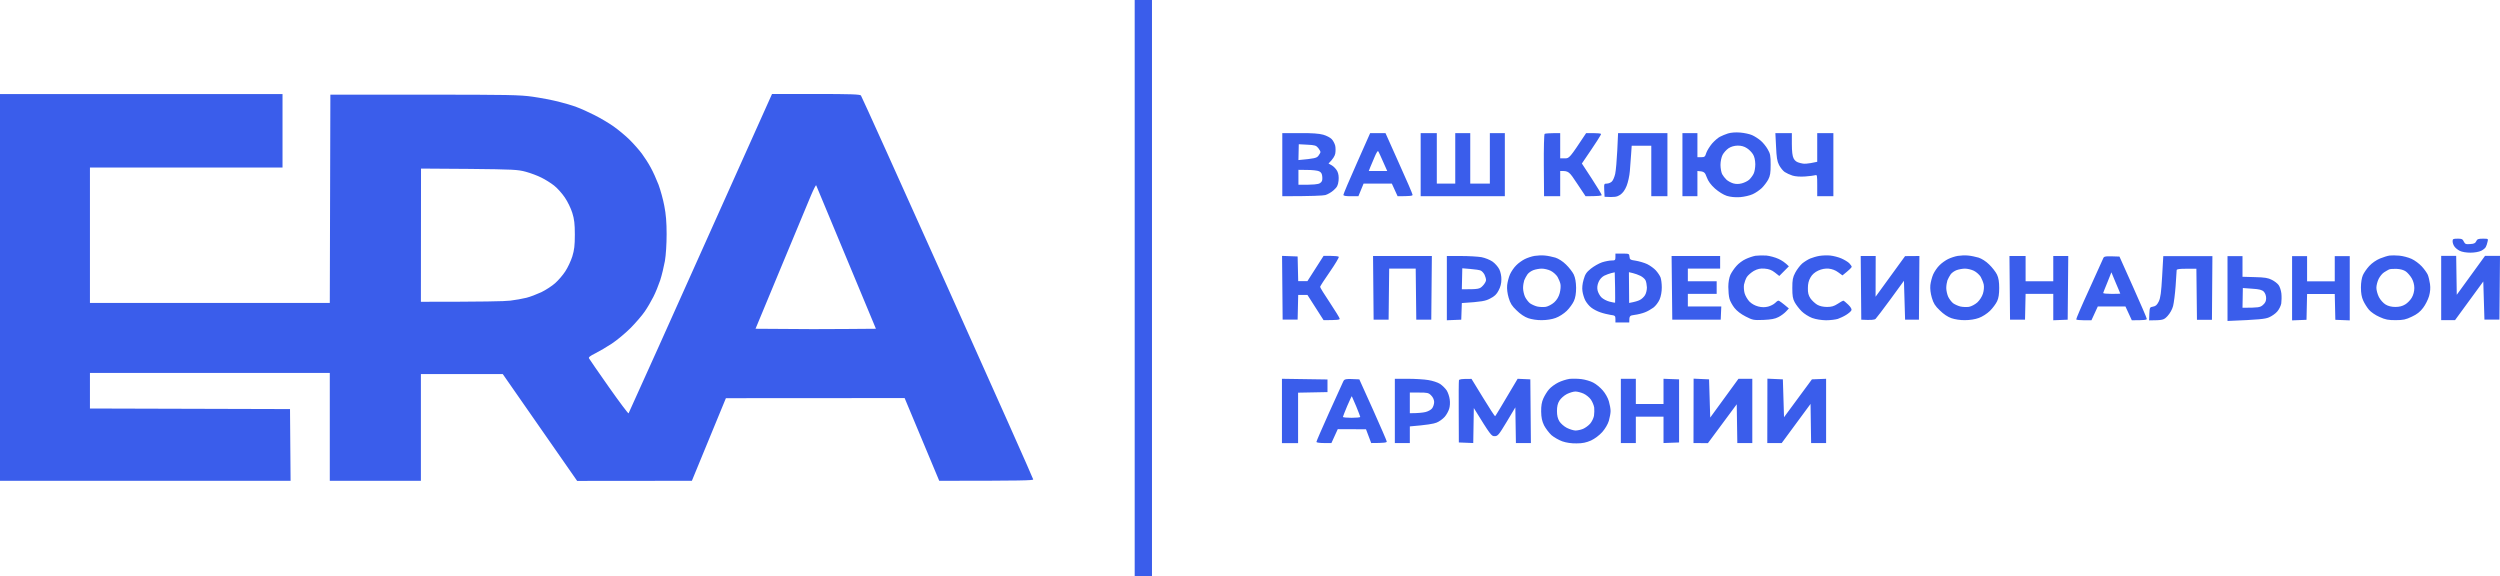 <?xml version="1.0" encoding="UTF-8"?> <svg xmlns="http://www.w3.org/2000/svg" width="217" height="50" viewBox="0 0 217 50" fill="none"><path fill-rule="evenodd" clip-rule="evenodd" d="M98.491 0H99.992V50H98.491V0ZM0 8.167H24.523V14.542H7.807V26.295H28.626L28.676 8.217H36.834C44.191 8.217 45.112 8.237 46.243 8.396C46.933 8.496 47.924 8.685 48.445 8.815C48.965 8.944 49.686 9.153 50.046 9.293C50.407 9.422 51.107 9.741 51.598 9.99C52.098 10.239 52.839 10.677 53.249 10.966C53.66 11.255 54.3 11.783 54.66 12.141C55.021 12.5 55.501 13.048 55.721 13.347C55.942 13.645 56.292 14.183 56.482 14.542C56.682 14.9 56.983 15.568 57.163 16.036C57.333 16.504 57.563 17.331 57.663 17.878C57.803 18.576 57.863 19.303 57.863 20.319C57.863 21.175 57.803 22.131 57.713 22.659C57.623 23.147 57.443 23.904 57.303 24.333C57.163 24.751 56.902 25.398 56.712 25.767C56.522 26.145 56.192 26.713 55.962 27.042C55.741 27.37 55.181 28.018 54.73 28.476C54.27 28.934 53.539 29.542 53.099 29.831C52.658 30.119 52.018 30.498 51.678 30.667C51.227 30.887 51.067 31.016 51.127 31.106C51.167 31.185 51.938 32.301 52.849 33.596C53.76 34.89 54.53 35.916 54.56 35.877C54.59 35.837 57.413 29.582 67.012 8.157H70.815C73.808 8.157 74.639 8.187 74.729 8.287C74.789 8.357 78.172 15.857 82.256 24.95C86.34 34.044 89.683 41.544 89.683 41.614C89.683 41.703 88.802 41.733 81.525 41.733L78.522 34.552L63.008 34.562L61.867 37.331C61.236 38.845 60.576 40.458 60.055 41.733L50.096 41.743L43.64 32.47H36.534V41.733H28.626V32.37H7.807V35.458L25.173 35.508L25.223 41.733H0L0 8.167ZM36.534 26.195C41.929 26.195 43.85 26.155 44.291 26.096C44.731 26.046 45.362 25.926 45.692 25.847C46.022 25.767 46.603 25.538 46.993 25.359C47.384 25.169 47.914 24.821 48.184 24.582C48.455 24.343 48.855 23.884 49.065 23.556C49.285 23.227 49.556 22.639 49.676 22.261C49.846 21.703 49.896 21.315 49.896 20.369C49.896 19.422 49.846 19.024 49.676 18.476C49.556 18.088 49.265 17.49 49.025 17.141C48.785 16.783 48.365 16.315 48.094 16.106C47.814 15.886 47.324 15.578 46.993 15.418C46.663 15.249 46.052 15.02 45.642 14.91C44.951 14.721 44.561 14.701 40.718 14.661L36.544 14.632L36.534 26.195ZM67.772 23.257L65.58 28.536C69.714 28.576 72.066 28.576 73.478 28.556L76.03 28.536C72.036 18.964 70.865 16.136 70.845 16.086C70.825 16.026 70.615 16.434 70.385 16.982C70.155 17.53 68.984 20.349 67.772 23.257ZM211.895 22.211H213.197L213.247 25.588L215.699 22.211H217L216.95 27.739H215.649L215.549 24.432L213.096 27.789H211.895V22.211ZM151.039 11.504C151.4 11.534 151.87 11.633 152.09 11.733C152.31 11.833 152.651 12.052 152.831 12.211C153.021 12.37 153.291 12.699 153.431 12.948C153.662 13.337 153.692 13.506 153.692 14.293C153.692 15.02 153.652 15.259 153.481 15.588C153.361 15.807 153.111 16.136 152.931 16.315C152.741 16.494 152.39 16.743 152.14 16.853C151.89 16.972 151.4 17.082 151.039 17.112C150.605 17.138 150.222 17.102 149.888 17.002C149.588 16.902 149.188 16.653 148.857 16.364C148.487 16.026 148.277 15.737 148.147 15.388C147.986 14.94 147.926 14.88 147.336 14.841V17.032H146.035V11.554H147.336V13.645H147.666C147.956 13.645 148.006 13.606 148.107 13.267C148.177 13.068 148.407 12.699 148.607 12.46C148.817 12.221 149.127 11.952 149.288 11.873C149.458 11.783 149.768 11.653 149.988 11.584C150.248 11.504 150.639 11.474 151.039 11.504ZM149.518 13.446C149.418 13.645 149.338 14.014 149.338 14.313C149.338 14.602 149.408 14.96 149.478 15.11C149.558 15.259 149.728 15.478 149.858 15.598C149.988 15.717 150.248 15.857 150.439 15.916C150.679 15.986 150.919 15.986 151.189 15.916C151.41 15.857 151.7 15.717 151.83 15.598C151.96 15.478 152.13 15.249 152.21 15.09C152.3 14.92 152.36 14.552 152.36 14.243C152.35 13.894 152.28 13.576 152.16 13.396C152.06 13.227 151.83 12.988 151.64 12.868C151.4 12.709 151.149 12.639 150.839 12.639C150.532 12.646 150.265 12.722 150.038 12.868C149.848 12.998 149.618 13.257 149.518 13.446ZM111.303 11.554H112.834C113.875 11.544 114.516 11.594 114.856 11.693C115.136 11.773 115.466 11.942 115.587 12.072C115.707 12.191 115.847 12.45 115.897 12.649C115.937 12.839 115.937 13.147 115.897 13.347C115.857 13.536 115.707 13.805 115.316 14.193L115.617 14.363C115.777 14.462 115.987 14.681 116.077 14.861C116.187 15.09 116.217 15.339 116.187 15.687C116.137 16.096 116.067 16.235 115.767 16.504C115.577 16.683 115.246 16.872 115.036 16.932C114.826 16.982 113.905 17.032 111.303 17.032V11.554ZM112.704 13.894C114.125 13.765 114.285 13.715 114.435 13.526C114.536 13.396 114.616 13.247 114.616 13.197C114.616 13.137 114.526 12.978 114.425 12.849C114.245 12.63 114.135 12.59 113.475 12.56L112.734 12.52L112.704 13.894ZM112.704 16.036C114.095 16.046 114.425 15.996 114.576 15.896C114.756 15.777 114.796 15.657 114.776 15.368C114.756 15.09 114.696 14.97 114.506 14.87C114.365 14.801 113.905 14.751 113.475 14.751L112.704 14.741V16.036ZM118.93 11.554H120.261L121.432 14.173C122.083 15.608 122.613 16.843 122.613 16.912C122.613 17.002 122.413 17.032 121.312 17.032L120.811 15.936H118.359L117.909 17.032H117.258C116.808 17.032 116.607 17.002 116.607 16.912C116.607 16.843 117.128 15.608 117.769 14.173L118.93 11.554ZM118.96 14.462L118.81 14.841H120.411C119.85 13.566 119.66 13.157 119.62 13.117C119.59 13.078 119.46 13.277 119.34 13.566C119.22 13.855 119.05 14.263 118.96 14.462ZM123.314 11.554H124.715V15.936H126.316V11.554H127.618V15.936H129.319V11.554H130.62V17.032H123.314V11.554ZM135.425 11.554V13.745H135.825C136.216 13.745 136.226 13.745 137.677 11.554H138.297C138.638 11.554 138.948 11.584 138.968 11.623C138.998 11.673 138.628 12.261 137.307 14.193L138.167 15.508C138.638 16.235 139.028 16.872 139.028 16.932C139.028 16.992 138.728 17.032 137.627 17.032L136.896 15.936C136.186 14.861 136.166 14.831 135.425 14.841V17.032H134.024L134.004 14.363C133.994 12.888 134.024 11.653 134.074 11.623C134.114 11.584 134.434 11.554 135.425 11.554ZM140.449 11.554H144.733V17.032H143.332V12.649H141.631L141.58 13.396C141.55 13.805 141.5 14.472 141.47 14.861C141.44 15.259 141.31 15.837 141.19 16.136C141.04 16.504 140.87 16.743 140.63 16.912C140.349 17.092 140.169 17.131 139.278 17.082L139.248 16.504C139.228 15.956 139.228 15.936 139.479 15.936C139.609 15.936 139.809 15.857 139.909 15.757C140.009 15.667 140.139 15.359 140.199 15.09C140.259 14.811 140.339 13.904 140.379 13.068L140.449 11.554ZM154.102 11.554H155.533V12.5C155.533 13.147 155.583 13.546 155.683 13.745C155.804 13.974 155.944 14.074 156.264 14.153C156.574 14.243 156.835 14.243 157.735 14.044V11.554H159.137V17.032H157.735V16.086C157.735 15.229 157.725 15.149 157.565 15.209C157.465 15.239 157.075 15.289 156.684 15.319C156.254 15.349 155.834 15.319 155.583 15.239C155.363 15.169 155.063 15.03 154.913 14.93C154.763 14.831 154.542 14.552 154.422 14.323C154.252 13.994 154.202 13.645 154.162 12.729L154.102 11.554ZM213.307 20.717C213.667 20.707 213.757 20.747 213.857 20.966C213.967 21.185 214.037 21.215 214.408 21.185C214.738 21.165 214.858 21.116 214.938 20.936C215.018 20.757 215.118 20.717 215.509 20.717C215.979 20.717 215.989 20.717 215.919 20.986C215.889 21.145 215.819 21.345 215.769 21.434C215.729 21.534 215.539 21.683 215.359 21.773C215.168 21.863 214.778 21.932 214.438 21.932C214.077 21.932 213.707 21.872 213.507 21.773C213.327 21.683 213.116 21.514 213.036 21.384C212.946 21.265 212.886 21.066 212.886 20.936C212.886 20.747 212.936 20.717 213.307 20.717ZM140.219 22.012H140.82C141.4 22.012 141.42 22.022 141.44 22.281C141.46 22.53 141.51 22.56 141.991 22.63C142.281 22.679 142.732 22.809 142.982 22.928C143.242 23.058 143.582 23.307 143.732 23.476C143.893 23.655 144.073 23.924 144.133 24.074C144.193 24.233 144.243 24.622 144.243 24.95C144.243 25.329 144.173 25.707 144.053 25.996C143.943 26.245 143.702 26.564 143.512 26.703C143.322 26.843 142.992 27.032 142.772 27.112C142.551 27.201 142.151 27.301 141.891 27.331C141.44 27.39 141.42 27.41 141.42 27.988H140.219V27.689C140.219 27.41 140.179 27.381 139.789 27.331C139.559 27.291 139.158 27.201 138.918 27.112C138.668 27.032 138.317 26.853 138.127 26.703C137.937 26.564 137.707 26.275 137.597 26.066C137.497 25.866 137.387 25.508 137.357 25.269C137.317 25.01 137.347 24.641 137.457 24.273C137.587 23.805 137.697 23.636 138.077 23.327C138.338 23.117 138.768 22.869 139.058 22.769C139.338 22.679 139.709 22.61 139.889 22.61C140.189 22.61 140.219 22.58 140.219 22.311V22.012ZM139.859 23.705C139.699 23.745 139.418 23.845 139.238 23.934C139.038 24.044 138.858 24.243 138.758 24.472C138.648 24.731 138.618 24.96 138.668 25.199C138.708 25.388 138.858 25.667 138.998 25.807C139.148 25.956 139.469 26.125 139.719 26.185C139.959 26.245 140.179 26.285 140.189 26.275C140.199 26.255 140.199 25.657 140.189 24.94L140.159 23.636L139.859 23.705ZM141.41 26.295C141.921 26.205 142.191 26.116 142.341 26.036C142.491 25.966 142.692 25.777 142.782 25.628C142.882 25.478 142.952 25.169 142.952 24.95C142.942 24.731 142.892 24.452 142.832 24.333C142.772 24.203 142.571 24.034 142.391 23.944C142.211 23.855 141.911 23.745 141.731 23.705L141.39 23.625L141.41 26.295ZM134.104 22.181C134.354 22.201 134.754 22.291 135.004 22.361C135.275 22.45 135.645 22.679 135.925 22.958C136.186 23.207 136.496 23.606 136.606 23.835C136.736 24.134 136.796 24.472 136.806 24.98C136.806 25.468 136.746 25.837 136.616 26.125C136.516 26.355 136.236 26.743 135.995 26.982C135.735 27.231 135.335 27.49 135.024 27.6C134.704 27.719 134.244 27.789 133.823 27.789C133.433 27.799 132.943 27.719 132.652 27.619C132.332 27.51 131.962 27.261 131.641 26.942C131.231 26.554 131.091 26.325 130.951 25.847C130.841 25.468 130.791 25.08 130.821 24.751C130.851 24.482 130.961 24.054 131.071 23.805C131.181 23.566 131.421 23.207 131.611 23.028C131.791 22.839 132.132 22.6 132.352 22.49C132.572 22.381 132.953 22.251 133.203 22.211C133.453 22.171 133.853 22.151 134.104 22.181ZM132.582 23.815C132.492 23.944 132.362 24.183 132.302 24.333C132.252 24.482 132.202 24.781 132.202 25C132.202 25.219 132.282 25.568 132.372 25.767C132.472 25.966 132.662 26.215 132.802 26.325C132.943 26.424 133.223 26.554 133.423 26.604C133.633 26.653 133.973 26.663 134.174 26.634C134.384 26.594 134.704 26.424 134.904 26.245C135.135 26.036 135.295 25.767 135.385 25.438C135.455 25.169 135.485 24.821 135.445 24.651C135.415 24.492 135.295 24.213 135.195 24.034C135.085 23.855 134.824 23.616 134.604 23.506C134.384 23.396 134.034 23.317 133.823 23.317C133.623 23.317 133.293 23.377 133.103 23.446C132.913 23.516 132.682 23.675 132.582 23.815ZM153.321 22.181C153.622 22.211 154.092 22.341 154.372 22.47C154.643 22.59 154.963 22.799 155.273 23.117L154.442 23.954L154.062 23.655C153.782 23.436 153.552 23.347 153.171 23.317C152.781 23.287 152.571 23.337 152.23 23.516C152 23.655 151.72 23.894 151.62 24.054C151.52 24.223 151.42 24.512 151.38 24.701C151.35 24.9 151.37 25.229 151.43 25.448C151.49 25.667 151.68 25.996 151.85 26.175C152.05 26.375 152.34 26.534 152.621 26.604C152.931 26.683 153.191 26.683 153.471 26.613C153.692 26.554 153.962 26.414 154.072 26.305C154.182 26.185 154.312 26.096 154.372 26.096C154.422 26.096 154.653 26.245 155.273 26.773L155.023 27.042C154.883 27.191 154.592 27.41 154.372 27.52C154.072 27.679 153.732 27.739 153.071 27.769C152.21 27.799 152.14 27.789 151.52 27.47C151.109 27.261 150.759 26.992 150.549 26.723C150.369 26.494 150.168 26.136 150.118 25.926C150.058 25.717 150.018 25.259 150.018 24.9C150.018 24.502 150.088 24.113 150.198 23.855C150.299 23.636 150.539 23.287 150.729 23.078C150.909 22.869 151.269 22.6 151.52 22.49C151.77 22.37 152.15 22.241 152.37 22.201C152.591 22.171 153.021 22.161 153.321 22.181ZM158.876 22.181C159.147 22.211 159.577 22.321 159.827 22.43C160.078 22.54 160.378 22.719 160.508 22.839C160.628 22.968 160.728 23.108 160.728 23.157C160.728 23.217 160.548 23.406 159.927 23.904L159.557 23.636C159.317 23.456 159.027 23.347 158.726 23.317C158.406 23.297 158.136 23.347 157.825 23.486C157.525 23.625 157.295 23.825 157.155 24.074C156.995 24.343 156.925 24.631 156.925 25C156.915 25.418 156.975 25.637 157.145 25.896C157.275 26.086 157.535 26.325 157.725 26.444C157.946 26.574 158.256 26.643 158.586 26.643C158.967 26.643 159.187 26.584 159.507 26.375C159.737 26.225 159.957 26.096 159.997 26.096C160.038 26.096 160.238 26.255 160.428 26.444C160.668 26.683 160.748 26.843 160.698 26.942C160.658 27.032 160.458 27.201 160.248 27.331C160.048 27.46 159.717 27.61 159.527 27.679C159.337 27.739 158.866 27.799 158.496 27.799C158.076 27.789 157.625 27.719 157.295 27.6C157.005 27.49 156.594 27.231 156.384 27.022C156.174 26.813 155.904 26.464 155.784 26.245C155.613 25.936 155.573 25.677 155.573 25C155.573 24.293 155.613 24.074 155.824 23.675C155.964 23.406 156.234 23.048 156.424 22.878C156.614 22.719 156.935 22.52 157.125 22.44C157.315 22.361 157.675 22.251 157.926 22.211C158.176 22.171 158.596 22.151 158.876 22.181ZM170.837 22.181C171.088 22.201 171.488 22.291 171.738 22.361C172.009 22.45 172.379 22.679 172.659 22.958C172.919 23.207 173.23 23.606 173.34 23.835C173.48 24.134 173.53 24.472 173.53 25C173.53 25.518 173.48 25.877 173.35 26.145C173.25 26.364 172.969 26.743 172.729 26.982C172.469 27.231 172.069 27.49 171.758 27.6C171.438 27.719 170.978 27.789 170.557 27.789C170.167 27.799 169.676 27.719 169.386 27.619C169.066 27.51 168.695 27.261 168.375 26.942C167.965 26.554 167.825 26.325 167.685 25.847C167.574 25.468 167.524 25.08 167.554 24.751C167.584 24.482 167.695 24.054 167.805 23.805C167.915 23.566 168.155 23.207 168.345 23.028C168.525 22.839 168.866 22.6 169.086 22.49C169.306 22.381 169.686 22.251 169.937 22.211C170.187 22.171 170.587 22.151 170.837 22.181ZM169.316 23.815C169.226 23.944 169.096 24.183 169.036 24.333C168.986 24.482 168.936 24.781 168.936 25C168.936 25.219 169.016 25.568 169.106 25.767C169.206 25.966 169.396 26.215 169.536 26.325C169.676 26.424 169.957 26.554 170.157 26.604C170.367 26.653 170.707 26.663 170.908 26.634C171.118 26.594 171.438 26.424 171.638 26.245C171.838 26.056 172.039 25.747 172.119 25.488C172.199 25.229 172.229 24.92 172.189 24.701C172.149 24.512 172.029 24.213 171.928 24.034C171.818 23.855 171.558 23.616 171.338 23.506C171.118 23.396 170.767 23.317 170.557 23.317C170.357 23.317 170.027 23.377 169.837 23.446C169.646 23.516 169.416 23.675 169.316 23.815ZM208.272 22.191C208.572 22.221 209.043 22.341 209.323 22.47C209.593 22.59 209.994 22.888 210.214 23.128C210.434 23.366 210.664 23.695 210.734 23.855C210.804 24.024 210.884 24.383 210.924 24.651C210.974 25 210.944 25.329 210.844 25.697C210.754 26.006 210.524 26.464 210.324 26.723C210.074 27.062 209.793 27.281 209.343 27.49C208.822 27.739 208.592 27.789 207.942 27.789C207.301 27.789 207.061 27.749 206.54 27.51C206.19 27.361 205.79 27.082 205.63 26.892C205.469 26.703 205.239 26.345 205.129 26.096C204.989 25.787 204.929 25.448 204.929 24.95C204.929 24.522 204.999 24.113 205.099 23.884C205.189 23.675 205.439 23.317 205.65 23.088C205.89 22.829 206.25 22.58 206.58 22.44C206.871 22.321 207.251 22.201 207.421 22.181C207.581 22.161 207.972 22.161 208.272 22.191ZM206.941 23.636C206.791 23.725 206.58 23.984 206.47 24.203C206.36 24.422 206.27 24.771 206.27 24.98C206.27 25.189 206.37 25.548 206.49 25.787C206.62 26.036 206.871 26.315 207.071 26.434C207.301 26.574 207.591 26.643 207.922 26.643C208.252 26.643 208.532 26.574 208.772 26.424C208.963 26.315 209.223 26.046 209.343 25.837C209.483 25.598 209.563 25.279 209.563 25C209.563 24.721 209.483 24.412 209.343 24.163C209.223 23.954 208.993 23.685 208.832 23.566C208.652 23.436 208.372 23.357 208.032 23.337C207.751 23.327 207.451 23.347 207.371 23.387C207.291 23.426 207.091 23.536 206.941 23.636ZM111.283 22.211L112.634 22.261L112.684 24.402H113.485L114.886 22.211H115.506C115.857 22.211 116.167 22.241 116.207 22.291C116.247 22.331 115.897 22.918 115.436 23.586C114.966 24.253 114.586 24.851 114.586 24.9C114.586 24.96 114.966 25.578 115.436 26.275C115.897 26.972 116.287 27.6 116.287 27.669C116.287 27.759 116.077 27.789 114.886 27.789L113.485 25.598H112.684L112.634 27.739H111.333L111.283 22.211ZM119.18 22.221H124.285L124.235 27.749H122.933L122.883 23.317H120.581L120.531 27.749H119.23L119.18 22.221ZM125.586 22.221H126.817C127.488 22.221 128.288 22.271 128.589 22.321C128.899 22.381 129.319 22.55 129.539 22.699C129.76 22.849 130.03 23.157 130.14 23.377C130.25 23.606 130.33 23.974 130.32 24.263C130.32 24.602 130.24 24.91 130.08 25.209C129.91 25.548 129.72 25.727 129.339 25.916C128.949 26.125 128.639 26.195 126.887 26.305L126.837 27.749L125.586 27.799V22.221ZM126.887 25.11C128.358 25.11 128.428 25.09 128.699 24.811C128.859 24.651 128.989 24.422 128.989 24.313C128.989 24.203 128.929 23.994 128.859 23.845C128.779 23.695 128.639 23.536 128.528 23.486C128.428 23.436 128.028 23.377 127.638 23.347L126.927 23.287L126.887 25.11ZM145.094 22.221H149.308V23.317H146.505V24.412H149.007V25.508H146.505V26.604H149.408L149.358 27.749H145.154L145.094 22.221ZM161.509 22.221H162.81L162.8 25.757L165.362 22.231L166.604 22.221L166.564 27.749H165.362L165.262 24.372L164.101 25.966C163.461 26.843 162.87 27.61 162.8 27.679C162.71 27.759 162.45 27.799 161.559 27.749L161.509 22.221ZM174.421 22.221H175.822V24.412H178.224V22.221H179.525L179.475 27.749L178.224 27.799V25.508H175.822L175.772 27.749H174.471L174.421 22.221ZM183.97 22.271L185.151 24.91C185.801 26.364 186.342 27.61 186.342 27.679C186.342 27.769 186.142 27.799 185.041 27.799L184.49 26.604H182.088L181.537 27.799H180.887C180.526 27.799 180.226 27.769 180.216 27.719C180.206 27.669 180.697 26.514 181.327 25.149C181.948 23.785 182.498 22.57 182.548 22.45C182.628 22.231 182.688 22.221 183.97 22.271ZM182.929 24.492C182.738 24.96 182.568 25.378 182.558 25.428C182.548 25.478 182.869 25.508 183.289 25.508C183.699 25.508 184.04 25.498 184.04 25.488C184.04 25.478 183.869 25.05 183.649 24.552L183.269 23.636L182.929 24.492ZM187.773 22.231H192.037L191.997 27.759H190.696L190.646 23.327H189.795C189.184 23.327 188.944 23.357 188.934 23.446C188.934 23.516 188.894 24.134 188.844 24.821C188.794 25.508 188.694 26.285 188.624 26.564C188.544 26.863 188.354 27.201 188.143 27.43C187.813 27.779 187.753 27.799 186.542 27.809L186.562 27.231C186.592 26.683 186.602 26.663 186.892 26.613C187.122 26.574 187.233 26.464 187.383 26.165C187.533 25.847 187.593 25.398 187.673 23.994L187.773 22.231ZM193.348 22.231H194.649V24.024L195.72 24.054C196.581 24.074 196.881 24.123 197.202 24.293C197.422 24.402 197.682 24.602 197.782 24.741C197.882 24.87 197.992 25.199 198.023 25.468C198.053 25.747 198.043 26.136 198.013 26.345C197.972 26.554 197.822 26.863 197.662 27.042C197.512 27.221 197.182 27.45 196.942 27.55C196.601 27.689 196.131 27.749 193.348 27.859V22.231ZM194.649 26.713C196.051 26.713 196.181 26.683 196.421 26.474C196.621 26.295 196.701 26.145 196.701 25.887C196.701 25.667 196.621 25.448 196.501 25.319C196.341 25.159 196.121 25.1 195.49 25.06L194.679 25L194.649 26.713ZM198.953 22.231H200.255V24.422H202.657V22.231H203.958V27.809L202.707 27.759L202.657 25.518H200.255L200.205 27.759L198.953 27.809V22.231ZM137.277 32.908C137.587 32.948 138.047 33.078 138.287 33.207C138.528 33.327 138.908 33.636 139.118 33.885C139.338 34.133 139.569 34.542 139.649 34.831C139.729 35.1 139.799 35.478 139.799 35.677C139.799 35.867 139.729 36.245 139.649 36.524C139.559 36.823 139.338 37.201 139.078 37.5C138.808 37.799 138.428 38.078 138.097 38.237C137.677 38.416 137.367 38.486 136.846 38.486C136.396 38.496 135.945 38.426 135.605 38.307C135.305 38.197 134.884 37.958 134.664 37.769C134.454 37.57 134.164 37.191 134.024 36.922C133.843 36.544 133.783 36.245 133.773 35.727C133.763 35.239 133.823 34.89 133.963 34.582C134.074 34.333 134.294 33.974 134.454 33.795C134.614 33.606 134.964 33.347 135.245 33.207C135.515 33.068 135.965 32.928 136.226 32.888C136.496 32.859 136.976 32.868 137.277 32.908ZM135.355 34.781C135.205 35.02 135.145 35.289 135.145 35.677C135.145 36.056 135.205 36.325 135.355 36.574C135.475 36.763 135.755 37.012 136.005 37.141C136.246 37.261 136.576 37.361 136.746 37.37C136.906 37.37 137.196 37.311 137.397 37.231C137.587 37.151 137.867 36.952 138.017 36.783C138.167 36.614 138.317 36.305 138.358 36.096C138.388 35.886 138.398 35.568 138.378 35.379C138.348 35.179 138.217 34.87 138.087 34.681C137.957 34.492 137.667 34.263 137.447 34.163C137.226 34.064 136.906 33.984 136.746 33.984C136.576 33.984 136.246 34.084 136.005 34.203C135.755 34.333 135.475 34.582 135.355 34.781ZM111.273 32.879L115.226 32.938V34.034L112.674 34.084V38.466H111.273V32.879ZM117.989 32.928L119.18 35.568C119.83 37.022 120.371 38.267 120.371 38.327C120.371 38.416 120.171 38.456 119.02 38.456L118.569 37.261L116.117 37.251L115.567 38.456H114.916C114.556 38.456 114.265 38.416 114.265 38.357C114.265 38.297 114.756 37.171 115.356 35.837C115.957 34.512 116.507 33.297 116.577 33.147C116.698 32.879 116.728 32.868 117.989 32.928ZM116.567 36.185C116.567 36.235 116.908 36.265 117.318 36.265C117.729 36.265 118.069 36.235 118.069 36.185C118.069 36.145 117.909 35.737 117.718 35.269C117.518 34.801 117.348 34.412 117.338 34.392C117.318 34.383 117.148 34.761 116.938 35.239C116.738 35.727 116.567 36.145 116.567 36.185ZM121.072 32.879H122.203C122.823 32.879 123.614 32.928 123.974 32.988C124.345 33.048 124.785 33.187 125.005 33.327C125.205 33.466 125.466 33.725 125.576 33.894C125.686 34.074 125.806 34.422 125.836 34.671C125.876 34.92 125.856 35.289 125.786 35.488C125.726 35.697 125.546 36.016 125.396 36.185C125.235 36.364 124.925 36.594 124.695 36.683C124.465 36.783 123.844 36.892 122.373 37.012V38.456H121.072V32.879ZM122.373 35.867C123.113 35.867 123.504 35.817 123.724 35.767C123.944 35.717 124.204 35.578 124.305 35.448C124.405 35.319 124.485 35.07 124.485 34.89C124.475 34.691 124.385 34.482 124.224 34.323C124.004 34.094 123.894 34.074 123.174 34.074H122.373V35.867ZM127.728 32.888L128.729 34.522C129.279 35.428 129.75 36.145 129.78 36.126C129.81 36.106 130.26 35.368 131.731 32.879L132.832 32.928L132.882 38.456H131.581L131.531 35.359L130.781 36.614C130.09 37.759 130.01 37.859 129.73 37.859C129.459 37.868 129.379 37.769 127.928 35.418L127.878 38.456L126.627 38.406L126.617 35.767C126.607 34.313 126.617 33.078 126.637 33.008C126.657 32.918 126.857 32.879 127.728 32.888ZM140.69 32.879H141.991V35.07H144.393V32.879L145.744 32.928V38.406L144.393 38.456V36.165H141.991V38.456H140.69V32.879ZM147.005 32.868L148.347 32.928L148.447 36.245L150.899 32.879H152.1V38.456H150.799L150.749 35.09L148.247 38.466L146.995 38.456L147.005 32.868ZM153.411 32.868L154.753 32.928L154.853 36.215L157.275 32.928L158.506 32.879V38.456H157.205L157.155 35.06L154.653 38.456H153.401L153.411 32.868Z" fill="#3A5DEB"></path></svg> 